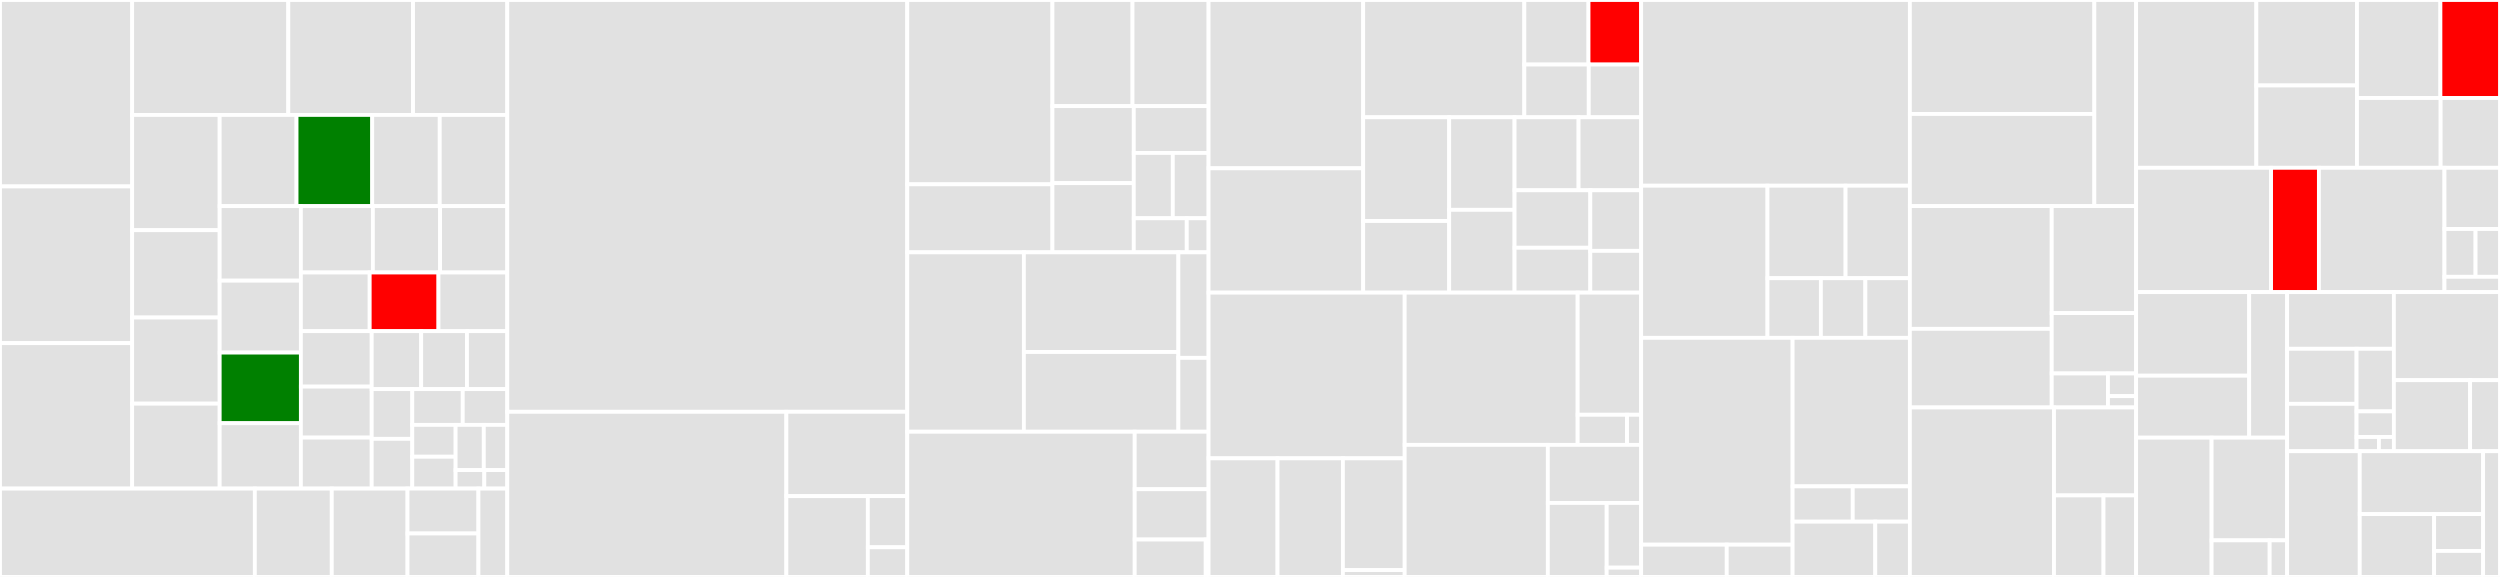 <svg baseProfile="full" width="650" height="150" viewBox="0 0 650 150" version="1.1"
xmlns="http://www.w3.org/2000/svg" xmlns:ev="http://www.w3.org/2001/xml-events"
xmlns:xlink="http://www.w3.org/1999/xlink">

<rect x="0" y="0" width="650" height="150" fill="#333333" stroke="none"/>

<style>rect.s{mask:url(#mask);}</style>
<defs>
  <pattern id="white" width="4" height="4" patternUnits="userSpaceOnUse" patternTransform="rotate(45)">
    <rect width="2" height="2" transform="translate(0,0)" fill="white"></rect>
  </pattern>
  <mask id="mask">
    <rect x="0" y="0" width="100%" height="100%" fill="url(#white)"></rect>
  </mask>
</defs>

<rect x="0" y="0" width="34.358" height="48.473" fill="#e1e1e1" stroke="white" stroke-width="1" class=" tooltipped" data-content="catalog/mvcc/cataloger_list_entries.go"><title>catalog/mvcc/cataloger_list_entries.go</title></rect>
<rect x="0" y="48.473" width="34.358" height="40.742" fill="#e1e1e1" stroke="white" stroke-width="1" class=" tooltipped" data-content="catalog/mvcc/db_diff_scanner.go"><title>catalog/mvcc/db_diff_scanner.go</title></rect>
<rect x="0" y="89.215" width="34.358" height="37.817" fill="#e1e1e1" stroke="white" stroke-width="1" class=" tooltipped" data-content="catalog/mvcc/cataloger_merge.go"><title>catalog/mvcc/cataloger_merge.go</title></rect>
<rect x="34.358" y="0" width="40.6" height="29.881" fill="#e1e1e1" stroke="white" stroke-width="1" class=" tooltipped" data-content="catalog/mvcc/cataloger_retention.go"><title>catalog/mvcc/cataloger_retention.go</title></rect>
<rect x="74.959" y="0" width="32.432" height="29.881" fill="#e1e1e1" stroke="white" stroke-width="1" class=" tooltipped" data-content="catalog/mvcc/cataloger.go"><title>catalog/mvcc/cataloger.go</title></rect>
<rect x="107.391" y="0" width="24.504" height="29.881" fill="#e1e1e1" stroke="white" stroke-width="1" class=" tooltipped" data-content="catalog/mvcc/cataloger_export.go"><title>catalog/mvcc/cataloger_export.go</title></rect>
<rect x="34.358" y="29.881" width="22.759" height="29.965" fill="#e1e1e1" stroke="white" stroke-width="1" class=" tooltipped" data-content="catalog/mvcc/db_branch_scanner.go"><title>catalog/mvcc/db_branch_scanner.go</title></rect>
<rect x="34.358" y="59.847" width="22.759" height="22.711" fill="#e1e1e1" stroke="white" stroke-width="1" class=" tooltipped" data-content="catalog/mvcc/views.go"><title>catalog/mvcc/views.go</title></rect>
<rect x="34.358" y="82.557" width="22.759" height="22.395" fill="#e1e1e1" stroke="white" stroke-width="1" class=" tooltipped" data-content="catalog/mvcc/db_batch_entry_read.go"><title>catalog/mvcc/db_batch_entry_read.go</title></rect>
<rect x="34.358" y="104.952" width="22.759" height="22.08" fill="#e1e1e1" stroke="white" stroke-width="1" class=" tooltipped" data-content="catalog/mvcc/cataloger_commit.go"><title>catalog/mvcc/cataloger_commit.go</title></rect>
<rect x="57.117" y="29.881" width="19.981" height="23.712" fill="#e1e1e1" stroke="white" stroke-width="1" class=" tooltipped" data-content="catalog/mvcc/db.go"><title>catalog/mvcc/db.go</title></rect>
<rect x="77.098" y="29.881" width="19.678" height="23.712" fill="green" stroke="white" stroke-width="1" class=" tooltipped" data-content="catalog/mvcc/cataloger_create_branch.go"><title>catalog/mvcc/cataloger_create_branch.go</title></rect>
<rect x="96.777" y="29.881" width="17.559" height="23.712" fill="#e1e1e1" stroke="white" stroke-width="1" class=" tooltipped" data-content="catalog/mvcc/ref.go"><title>catalog/mvcc/ref.go</title></rect>
<rect x="114.336" y="29.881" width="17.559" height="23.712" fill="#e1e1e1" stroke="white" stroke-width="1" class=" tooltipped" data-content="catalog/mvcc/db_lineage_scanner.go"><title>catalog/mvcc/db_lineage_scanner.go</title></rect>
<rect x="57.117" y="53.593" width="21.114" height="19.38" fill="#e1e1e1" stroke="white" stroke-width="1" class=" tooltipped" data-content="catalog/mvcc/cataloger_get_entry.go"><title>catalog/mvcc/cataloger_get_entry.go</title></rect>
<rect x="57.117" y="72.973" width="21.114" height="18.7" fill="#e1e1e1" stroke="white" stroke-width="1" class=" tooltipped" data-content="catalog/mvcc/cataloger_diff.go"><title>catalog/mvcc/cataloger_diff.go</title></rect>
<rect x="57.117" y="91.672" width="21.114" height="18.36" fill="green" stroke="white" stroke-width="1" class=" tooltipped" data-content="catalog/mvcc/cataloger_create_repository.go"><title>catalog/mvcc/cataloger_create_repository.go</title></rect>
<rect x="57.117" y="110.032" width="21.114" height="17" fill="#e1e1e1" stroke="white" stroke-width="1" class=" tooltipped" data-content="catalog/mvcc/cataloger_list_commits.go"><title>catalog/mvcc/cataloger_list_commits.go</title></rect>
<rect x="78.231" y="53.593" width="18.72" height="17.256" fill="#e1e1e1" stroke="white" stroke-width="1" class=" tooltipped" data-content="catalog/mvcc/cataloger_get_commit.go"><title>catalog/mvcc/cataloger_get_commit.go</title></rect>
<rect x="96.951" y="53.593" width="17.472" height="17.256" fill="#e1e1e1" stroke="white" stroke-width="1" class=" tooltipped" data-content="catalog/mvcc/cataloger_delete_entry.go"><title>catalog/mvcc/cataloger_delete_entry.go</title></rect>
<rect x="114.423" y="53.593" width="17.472" height="17.256" fill="#e1e1e1" stroke="white" stroke-width="1" class=" tooltipped" data-content="catalog/mvcc/cataloger_create_entries.go"><title>catalog/mvcc/cataloger_create_entries.go</title></rect>
<rect x="78.231" y="70.849" width="17.888" height="15.25" fill="#e1e1e1" stroke="white" stroke-width="1" class=" tooltipped" data-content="catalog/mvcc/db_read_entry.go"><title>catalog/mvcc/db_read_entry.go</title></rect>
<rect x="96.119" y="70.849" width="17.888" height="15.25" fill="red" stroke="white" stroke-width="1" class=" tooltipped" data-content="catalog/mvcc/cataloger_create_entry.go"><title>catalog/mvcc/cataloger_create_entry.go</title></rect>
<rect x="114.007" y="70.849" width="17.888" height="15.25" fill="#e1e1e1" stroke="white" stroke-width="1" class=" tooltipped" data-content="catalog/mvcc/cataloger_rollback_commit.go"><title>catalog/mvcc/cataloger_rollback_commit.go</title></rect>
<rect x="78.231" y="86.099" width="18.414" height="14.424" fill="#e1e1e1" stroke="white" stroke-width="1" class=" tooltipped" data-content="catalog/mvcc/cataloger_diff_uncommitted.go"><title>catalog/mvcc/cataloger_diff_uncommitted.go</title></rect>
<rect x="78.231" y="100.523" width="18.414" height="13.255" fill="#e1e1e1" stroke="white" stroke-width="1" class=" tooltipped" data-content="catalog/mvcc/validate.go"><title>catalog/mvcc/validate.go</title></rect>
<rect x="78.231" y="113.777" width="18.414" height="13.255" fill="#e1e1e1" stroke="white" stroke-width="1" class=" tooltipped" data-content="catalog/mvcc/cataloger_delete_branch.go"><title>catalog/mvcc/cataloger_delete_branch.go</title></rect>
<rect x="96.645" y="86.099" width="12.862" height="15.07" fill="#e1e1e1" stroke="white" stroke-width="1" class=" tooltipped" data-content="catalog/mvcc/cache.go"><title>catalog/mvcc/cache.go</title></rect>
<rect x="109.507" y="86.099" width="11.909" height="15.07" fill="#e1e1e1" stroke="white" stroke-width="1" class=" tooltipped" data-content="catalog/mvcc/cataloger_list_branches.go"><title>catalog/mvcc/cataloger_list_branches.go</title></rect>
<rect x="121.415" y="86.099" width="10.48" height="15.07" fill="#e1e1e1" stroke="white" stroke-width="1" class=" tooltipped" data-content="catalog/mvcc/cataloger_cache.go"><title>catalog/mvcc/cataloger_cache.go</title></rect>
<rect x="96.645" y="101.169" width="10.547" height="12.932" fill="#e1e1e1" stroke="white" stroke-width="1" class=" tooltipped" data-content="catalog/mvcc/cataloger_reset_entry.go"><title>catalog/mvcc/cataloger_reset_entry.go</title></rect>
<rect x="96.645" y="114.1" width="10.547" height="12.932" fill="#e1e1e1" stroke="white" stroke-width="1" class=" tooltipped" data-content="catalog/mvcc/cataloger_get_branch_reference.go"><title>catalog/mvcc/cataloger_get_branch_reference.go</title></rect>
<rect x="107.192" y="101.169" width="13.123" height="9.299" fill="#e1e1e1" stroke="white" stroke-width="1" class=" tooltipped" data-content="catalog/mvcc/cataloger_list_repositories.go"><title>catalog/mvcc/cataloger_list_repositories.go</title></rect>
<rect x="120.316" y="101.169" width="11.579" height="9.299" fill="#e1e1e1" stroke="white" stroke-width="1" class=" tooltipped" data-content="catalog/mvcc/cataloger_is_branch_exists.go"><title>catalog/mvcc/cataloger_is_branch_exists.go</title></rect>
<rect x="107.192" y="110.468" width="11.268" height="8.282" fill="#e1e1e1" stroke="white" stroke-width="1" class=" tooltipped" data-content="catalog/mvcc/cataloger_reset_entries.go"><title>catalog/mvcc/cataloger_reset_entries.go</title></rect>
<rect x="107.192" y="118.75" width="11.268" height="8.282" fill="#e1e1e1" stroke="white" stroke-width="1" class=" tooltipped" data-content="catalog/mvcc/cataloger_delete_repository.go"><title>catalog/mvcc/cataloger_delete_repository.go</title></rect>
<rect x="118.46" y="110.468" width="7.328" height="11.755" fill="#e1e1e1" stroke="white" stroke-width="1" class=" tooltipped" data-content="catalog/mvcc/cataloger_reset_branch.go"><title>catalog/mvcc/cataloger_reset_branch.go</title></rect>
<rect x="125.788" y="110.468" width="6.107" height="11.755" fill="#e1e1e1" stroke="white" stroke-width="1" class=" tooltipped" data-content="catalog/mvcc/cataloger_get_repository.go"><title>catalog/mvcc/cataloger_get_repository.go</title></rect>
<rect x="118.46" y="122.223" width="7.464" height="4.809" fill="#e1e1e1" stroke="white" stroke-width="1" class=" tooltipped" data-content="catalog/mvcc/db_scanner.go"><title>catalog/mvcc/db_scanner.go</title></rect>
<rect x="125.924" y="122.223" width="5.971" height="4.809" fill="#e1e1e1" stroke="white" stroke-width="1" class=" tooltipped" data-content="catalog/mvcc/model.go"><title>catalog/mvcc/model.go</title></rect>
<rect x="0" y="127.032" width="66.26" height="22.968" fill="#e1e1e1" stroke="white" stroke-width="1" class=" tooltipped" data-content="catalog/rocks/cataloger.go"><title>catalog/rocks/cataloger.go</title></rect>
<rect x="66.26" y="127.032" width="20.003" height="22.968" fill="#e1e1e1" stroke="white" stroke-width="1" class=" tooltipped" data-content="catalog/rocks/catalog.pb.go"><title>catalog/rocks/catalog.pb.go</title></rect>
<rect x="86.263" y="127.032" width="19.691" height="22.968" fill="#e1e1e1" stroke="white" stroke-width="1" class=" tooltipped" data-content="catalog/rocks/entry_catalog.go"><title>catalog/rocks/entry_catalog.go</title></rect>
<rect x="105.954" y="127.032" width="18.44" height="11.679" fill="#e1e1e1" stroke="white" stroke-width="1" class=" tooltipped" data-content="catalog/rocks/entry_listing_iterator.go"><title>catalog/rocks/entry_listing_iterator.go</title></rect>
<rect x="105.954" y="138.711" width="18.44" height="11.289" fill="#e1e1e1" stroke="white" stroke-width="1" class=" tooltipped" data-content="catalog/rocks/entry_diff_iterator.go"><title>catalog/rocks/entry_diff_iterator.go</title></rect>
<rect x="124.394" y="127.032" width="7.501" height="22.968" fill="#e1e1e1" stroke="white" stroke-width="1" class=" tooltipped" data-content="catalog/rocks/entry.go"><title>catalog/rocks/entry.go</title></rect>
<rect x="131.895" y="0" width="103.994" height="107.064" fill="#e1e1e1" stroke="white" stroke-width="1" class=" tooltipped" data-content="api/api_controller.go"><title>api/api_controller.go</title></rect>
<rect x="131.895" y="107.064" width="72.562" height="42.936" fill="#e1e1e1" stroke="white" stroke-width="1" class=" tooltipped" data-content="api/client.go"><title>api/client.go</title></rect>
<rect x="204.457" y="107.064" width="31.432" height="21.925" fill="#e1e1e1" stroke="white" stroke-width="1" class=" tooltipped" data-content="api/handler.go"><title>api/handler.go</title></rect>
<rect x="204.457" y="128.989" width="21.183" height="21.011" fill="#e1e1e1" stroke="white" stroke-width="1" class=" tooltipped" data-content="api/ui.go"><title>api/ui.go</title></rect>
<rect x="225.64" y="128.989" width="10.25" height="13.307" fill="#e1e1e1" stroke="white" stroke-width="1" class=" tooltipped" data-content="api/transform.go"><title>api/transform.go</title></rect>
<rect x="225.64" y="142.296" width="10.25" height="7.704" fill="#e1e1e1" stroke="white" stroke-width="1" class=" tooltipped" data-content="api/authorization.go"><title>api/authorization.go</title></rect>
<rect x="235.889" y="0" width="37.749" height="47.922" fill="#e1e1e1" stroke="white" stroke-width="1" class=" tooltipped" data-content="gateway/operations/listobjects.go"><title>gateway/operations/listobjects.go</title></rect>
<rect x="235.889" y="47.922" width="37.749" height="17.686" fill="#e1e1e1" stroke="white" stroke-width="1" class=" tooltipped" data-content="gateway/operations/putobject.go"><title>gateway/operations/putobject.go</title></rect>
<rect x="273.638" y="0" width="20.817" height="27.587" fill="#e1e1e1" stroke="white" stroke-width="1" class=" tooltipped" data-content="gateway/operations/postobject.go"><title>gateway/operations/postobject.go</title></rect>
<rect x="294.456" y="0" width="19.776" height="27.587" fill="#e1e1e1" stroke="white" stroke-width="1" class=" tooltipped" data-content="gateway/operations/base.go"><title>gateway/operations/base.go</title></rect>
<rect x="273.638" y="27.587" width="21.147" height="20.029" fill="#e1e1e1" stroke="white" stroke-width="1" class=" tooltipped" data-content="gateway/operations/getobject.go"><title>gateway/operations/getobject.go</title></rect>
<rect x="273.638" y="47.616" width="21.147" height="17.992" fill="#e1e1e1" stroke="white" stroke-width="1" class=" tooltipped" data-content="gateway/operations/deleteobjects.go"><title>gateway/operations/deleteobjects.go</title></rect>
<rect x="294.785" y="27.587" width="19.447" height="12.181" fill="#e1e1e1" stroke="white" stroke-width="1" class=" tooltipped" data-content="gateway/operations/deleteobject.go"><title>gateway/operations/deleteobject.go</title></rect>
<rect x="294.785" y="39.769" width="10.146" height="16.98" fill="#e1e1e1" stroke="white" stroke-width="1" class=" tooltipped" data-content="gateway/operations/headobject.go"><title>gateway/operations/headobject.go</title></rect>
<rect x="304.931" y="39.769" width="9.301" height="16.98" fill="#e1e1e1" stroke="white" stroke-width="1" class=" tooltipped" data-content="gateway/operations/operation_utils.go"><title>gateway/operations/operation_utils.go</title></rect>
<rect x="294.785" y="56.749" width="13.775" height="8.859" fill="#e1e1e1" stroke="white" stroke-width="1" class=" tooltipped" data-content="gateway/operations/listbuckets.go"><title>gateway/operations/listbuckets.go</title></rect>
<rect x="308.56" y="56.749" width="5.672" height="8.859" fill="#e1e1e1" stroke="white" stroke-width="1" class=" tooltipped" data-content="gateway/operations/headbucket.go"><title>gateway/operations/headbucket.go</title></rect>
<rect x="235.889" y="65.608" width="30.321" height="46.64" fill="#e1e1e1" stroke="white" stroke-width="1" class=" tooltipped" data-content="gateway/sig/v4.go"><title>gateway/sig/v4.go</title></rect>
<rect x="266.211" y="65.608" width="40.172" height="25.911" fill="#e1e1e1" stroke="white" stroke-width="1" class=" tooltipped" data-content="gateway/sig/v4_streaming_reader.go"><title>gateway/sig/v4_streaming_reader.go</title></rect>
<rect x="266.211" y="91.519" width="40.172" height="20.729" fill="#e1e1e1" stroke="white" stroke-width="1" class=" tooltipped" data-content="gateway/sig/v2.go"><title>gateway/sig/v2.go</title></rect>
<rect x="306.382" y="65.608" width="7.85" height="27.435" fill="#e1e1e1" stroke="white" stroke-width="1" class=" tooltipped" data-content="gateway/sig/sig.go"><title>gateway/sig/sig.go</title></rect>
<rect x="306.382" y="93.043" width="7.85" height="19.205" fill="#e1e1e1" stroke="white" stroke-width="1" class=" tooltipped" data-content="gateway/sig/sha_256_reader.go"><title>gateway/sig/sha_256_reader.go</title></rect>
<rect x="235.889" y="112.248" width="59.137" height="37.752" fill="#e1e1e1" stroke="white" stroke-width="1" class=" tooltipped" data-content="gateway/handler.go"><title>gateway/handler.go</title></rect>
<rect x="295.027" y="112.248" width="19.205" height="14.951" fill="#e1e1e1" stroke="white" stroke-width="1" class=" tooltipped" data-content="gateway/http/range.go"><title>gateway/http/range.go</title></rect>
<rect x="295.027" y="127.199" width="19.205" height="13.082" fill="#e1e1e1" stroke="white" stroke-width="1" class=" tooltipped" data-content="gateway/multiparts/tracker.go"><title>gateway/multiparts/tracker.go</title></rect>
<rect x="295.027" y="140.282" width="18.467" height="9.718" fill="#e1e1e1" stroke="white" stroke-width="1" class=" tooltipped" data-content="gateway/path/resolver.go"><title>gateway/path/resolver.go</title></rect>
<rect x="313.493" y="140.282" width="0.739" height="9.718" fill="#e1e1e1" stroke="white" stroke-width="1" class=" tooltipped" data-content="gateway/serde/types.go"><title>gateway/serde/types.go</title></rect>
<rect x="314.232" y="0" width="40.193" height="43.758" fill="#e1e1e1" stroke="white" stroke-width="1" class=" tooltipped" data-content="graveler/graveler.go"><title>graveler/graveler.go</title></rect>
<rect x="314.232" y="43.758" width="40.193" height="32.327" fill="#e1e1e1" stroke="white" stroke-width="1" class=" tooltipped" data-content="graveler/pgiterator.go"><title>graveler/pgiterator.go</title></rect>
<rect x="354.425" y="0" width="41.904" height="30.494" fill="#e1e1e1" stroke="white" stroke-width="1" class=" tooltipped" data-content="graveler/pgrefs.go"><title>graveler/pgrefs.go</title></rect>
<rect x="396.329" y="0" width="16.681" height="16.783" fill="#e1e1e1" stroke="white" stroke-width="1" class=" tooltipped" data-content="graveler/committed/sstable/writer.go"><title>graveler/committed/sstable/writer.go</title></rect>
<rect x="413.01" y="0" width="13.687" height="16.783" fill="red" stroke="white" stroke-width="1" class=" tooltipped" data-content="graveler/committed/sstable/batch.go"><title>graveler/committed/sstable/batch.go</title></rect>
<rect x="396.329" y="16.783" width="16.755" height="13.71" fill="#e1e1e1" stroke="white" stroke-width="1" class=" tooltipped" data-content="graveler/committed/sstable/manager.go"><title>graveler/committed/sstable/manager.go</title></rect>
<rect x="413.084" y="16.783" width="13.613" height="13.71" fill="#e1e1e1" stroke="white" stroke-width="1" class=" tooltipped" data-content="graveler/committed/sstable/iterator.go"><title>graveler/committed/sstable/iterator.go</title></rect>
<rect x="354.425" y="30.494" width="22.359" height="26.97" fill="#e1e1e1" stroke="white" stroke-width="1" class=" tooltipped" data-content="graveler/refresolver.go"><title>graveler/refresolver.go</title></rect>
<rect x="354.425" y="57.463" width="22.359" height="18.622" fill="#e1e1e1" stroke="white" stroke-width="1" class=" tooltipped" data-content="graveler/staging.go"><title>graveler/staging.go</title></rect>
<rect x="376.784" y="30.494" width="17.005" height="24.062" fill="#e1e1e1" stroke="white" stroke-width="1" class=" tooltipped" data-content="graveler/combined_iterator.go"><title>graveler/combined_iterator.go</title></rect>
<rect x="376.784" y="54.556" width="17.005" height="21.529" fill="#e1e1e1" stroke="white" stroke-width="1" class=" tooltipped" data-content="graveler/listing_iterator.go"><title>graveler/listing_iterator.go</title></rect>
<rect x="393.789" y="30.494" width="16.643" height="18.978" fill="#e1e1e1" stroke="white" stroke-width="1" class=" tooltipped" data-content="graveler/uncommitted_diff_iterator.go"><title>graveler/uncommitted_diff_iterator.go</title></rect>
<rect x="410.432" y="30.494" width="16.265" height="18.978" fill="#e1e1e1" stroke="white" stroke-width="1" class=" tooltipped" data-content="graveler/staging_iterator.go"><title>graveler/staging_iterator.go</title></rect>
<rect x="393.789" y="49.472" width="19.691" height="14.947" fill="#e1e1e1" stroke="white" stroke-width="1" class=" tooltipped" data-content="graveler/refmergebase.go"><title>graveler/refmergebase.go</title></rect>
<rect x="393.789" y="64.419" width="19.691" height="11.666" fill="#e1e1e1" stroke="white" stroke-width="1" class=" tooltipped" data-content="graveler/revparse.go"><title>graveler/revparse.go</title></rect>
<rect x="413.48" y="49.472" width="13.217" height="15.751" fill="#e1e1e1" stroke="white" stroke-width="1" class=" tooltipped" data-content="graveler/value.go"><title>graveler/value.go</title></rect>
<rect x="413.48" y="65.223" width="13.217" height="10.863" fill="#e1e1e1" stroke="white" stroke-width="1" class=" tooltipped" data-content="graveler/prefix_iterator.go"><title>graveler/prefix_iterator.go</title></rect>
<rect x="314.232" y="76.085" width="50.988" height="43.082" fill="#e1e1e1" stroke="white" stroke-width="1" class=" tooltipped" data-content="block/s3/adapter.go"><title>block/s3/adapter.go</title></rect>
<rect x="314.232" y="119.167" width="17.927" height="30.833" fill="#e1e1e1" stroke="white" stroke-width="1" class=" tooltipped" data-content="block/s3/inventory_iterator.go"><title>block/s3/inventory_iterator.go</title></rect>
<rect x="332.159" y="119.167" width="16.996" height="30.833" fill="#e1e1e1" stroke="white" stroke-width="1" class=" tooltipped" data-content="block/s3/stream.go"><title>block/s3/stream.go</title></rect>
<rect x="349.155" y="119.167" width="16.065" height="29.046" fill="#e1e1e1" stroke="white" stroke-width="1" class=" tooltipped" data-content="block/s3/inventory.go"><title>block/s3/inventory.go</title></rect>
<rect x="349.155" y="148.213" width="16.065" height="1.787" fill="#e1e1e1" stroke="white" stroke-width="1" class=" tooltipped" data-content="block/s3/stats.go"><title>block/s3/stats.go</title></rect>
<rect x="365.22" y="76.085" width="44.974" height="39.585" fill="#e1e1e1" stroke="white" stroke-width="1" class=" tooltipped" data-content="block/gs/adapter.go"><title>block/gs/adapter.go</title></rect>
<rect x="410.194" y="76.085" width="16.503" height="31.755" fill="#e1e1e1" stroke="white" stroke-width="1" class=" tooltipped" data-content="block/gs/stream.go"><title>block/gs/stream.go</title></rect>
<rect x="410.194" y="107.84" width="12.835" height="7.83" fill="#e1e1e1" stroke="white" stroke-width="1" class=" tooltipped" data-content="block/gs/compose.go"><title>block/gs/compose.go</title></rect>
<rect x="423.03" y="107.84" width="3.667" height="7.83" fill="#e1e1e1" stroke="white" stroke-width="1" class=" tooltipped" data-content="block/gs/stats.go"><title>block/gs/stats.go</title></rect>
<rect x="365.22" y="115.67" width="37.221" height="34.33" fill="#e1e1e1" stroke="white" stroke-width="1" class=" tooltipped" data-content="block/local/adapter.go"><title>block/local/adapter.go</title></rect>
<rect x="402.441" y="115.67" width="24.256" height="15.093" fill="#e1e1e1" stroke="white" stroke-width="1" class=" tooltipped" data-content="block/path.go"><title>block/path.go</title></rect>
<rect x="402.441" y="130.763" width="15.3" height="19.237" fill="#e1e1e1" stroke="white" stroke-width="1" class=" tooltipped" data-content="block/namespace.go"><title>block/namespace.go</title></rect>
<rect x="417.741" y="130.763" width="8.956" height="16.832" fill="#e1e1e1" stroke="white" stroke-width="1" class=" tooltipped" data-content="block/hashing_reader.go"><title>block/hashing_reader.go</title></rect>
<rect x="417.741" y="147.595" width="8.956" height="2.405" fill="#e1e1e1" stroke="white" stroke-width="1" class=" tooltipped" data-content="block/adapter.go"><title>block/adapter.go</title></rect>
<rect x="426.697" y="0" width="69.872" height="48.288" fill="#e1e1e1" stroke="white" stroke-width="1" class=" tooltipped" data-content="auth/service.go"><title>auth/service.go</title></rect>
<rect x="426.697" y="48.288" width="32.849" height="39.555" fill="#e1e1e1" stroke="white" stroke-width="1" class=" tooltipped" data-content="auth/setup.go"><title>auth/setup.go</title></rect>
<rect x="459.546" y="48.288" width="20.303" height="24.043" fill="#e1e1e1" stroke="white" stroke-width="1" class=" tooltipped" data-content="auth/metadata.go"><title>auth/metadata.go</title></rect>
<rect x="479.849" y="48.288" width="16.72" height="24.043" fill="#e1e1e1" stroke="white" stroke-width="1" class=" tooltipped" data-content="auth/arn.go"><title>auth/arn.go</title></rect>
<rect x="459.546" y="72.331" width="13.884" height="15.512" fill="#e1e1e1" stroke="white" stroke-width="1" class=" tooltipped" data-content="auth/crypt/encryption.go"><title>auth/crypt/encryption.go</title></rect>
<rect x="473.43" y="72.331" width="11.57" height="15.512" fill="#e1e1e1" stroke="white" stroke-width="1" class=" tooltipped" data-content="auth/cache.go"><title>auth/cache.go</title></rect>
<rect x="484.999" y="72.331" width="11.57" height="15.512" fill="#e1e1e1" stroke="white" stroke-width="1" class=" tooltipped" data-content="auth/compat.go"><title>auth/compat.go</title></rect>
<rect x="426.697" y="87.842" width="39.382" height="53.773" fill="#e1e1e1" stroke="white" stroke-width="1" class=" tooltipped" data-content="metastore/glue/ms_client.go"><title>metastore/glue/ms_client.go</title></rect>
<rect x="426.697" y="141.615" width="22.26" height="8.385" fill="#e1e1e1" stroke="white" stroke-width="1" class=" tooltipped" data-content="metastore/glue/partition_collection.go"><title>metastore/glue/partition_collection.go</title></rect>
<rect x="448.957" y="141.615" width="17.123" height="8.385" fill="#e1e1e1" stroke="white" stroke-width="1" class=" tooltipped" data-content="metastore/glue/column_collection.go"><title>metastore/glue/column_collection.go</title></rect>
<rect x="466.079" y="87.842" width="30.49" height="38.613" fill="#e1e1e1" stroke="white" stroke-width="1" class=" tooltipped" data-content="metastore/hive/ms_client.go"><title>metastore/hive/ms_client.go</title></rect>
<rect x="466.079" y="126.455" width="15.636" height="9.182" fill="#e1e1e1" stroke="white" stroke-width="1" class=" tooltipped" data-content="metastore/hive/partition_collection.go"><title>metastore/hive/partition_collection.go</title></rect>
<rect x="481.715" y="126.455" width="14.854" height="9.182" fill="#e1e1e1" stroke="white" stroke-width="1" class=" tooltipped" data-content="metastore/hive/fs_collection.go"><title>metastore/hive/fs_collection.go</title></rect>
<rect x="466.079" y="135.638" width="21.493" height="14.362" fill="#e1e1e1" stroke="white" stroke-width="1" class=" tooltipped" data-content="metastore/diff.go"><title>metastore/diff.go</title></rect>
<rect x="487.572" y="135.638" width="8.997" height="14.362" fill="#e1e1e1" stroke="white" stroke-width="1" class=" tooltipped" data-content="metastore/metastore_utils.go"><title>metastore/metastore_utils.go</title></rect>
<rect x="496.569" y="0" width="47.965" height="29.634" fill="#e1e1e1" stroke="white" stroke-width="1" class=" tooltipped" data-content="export/export_handler.go"><title>export/export_handler.go</title></rect>
<rect x="496.569" y="29.634" width="47.965" height="23.946" fill="#e1e1e1" stroke="white" stroke-width="1" class=" tooltipped" data-content="export/tasks_generator.go"><title>export/tasks_generator.go</title></rect>
<rect x="544.533" y="0" width="10.852" height="53.58" fill="#e1e1e1" stroke="white" stroke-width="1" class=" tooltipped" data-content="export/export.go"><title>export/export.go</title></rect>
<rect x="496.569" y="53.58" width="36.88" height="31.922" fill="#e1e1e1" stroke="white" stroke-width="1" class=" tooltipped" data-content="db/database.go"><title>db/database.go</title></rect>
<rect x="496.569" y="85.502" width="36.88" height="20.438" fill="#e1e1e1" stroke="white" stroke-width="1" class=" tooltipped" data-content="db/migration.go"><title>db/migration.go</title></rect>
<rect x="533.449" y="53.58" width="21.936" height="27.816" fill="#e1e1e1" stroke="white" stroke-width="1" class=" tooltipped" data-content="db/tx.go"><title>db/tx.go</title></rect>
<rect x="533.449" y="81.396" width="21.936" height="15.708" fill="#e1e1e1" stroke="white" stroke-width="1" class=" tooltipped" data-content="db/connect.go"><title>db/connect.go</title></rect>
<rect x="533.449" y="97.104" width="14.624" height="8.836" fill="#e1e1e1" stroke="white" stroke-width="1" class=" tooltipped" data-content="db/logged_rows.go"><title>db/logged_rows.go</title></rect>
<rect x="548.074" y="97.104" width="7.312" height="5.89" fill="#e1e1e1" stroke="white" stroke-width="1" class=" tooltipped" data-content="db/pg.go"><title>db/pg.go</title></rect>
<rect x="548.074" y="102.995" width="7.312" height="2.945" fill="#e1e1e1" stroke="white" stroke-width="1" class=" tooltipped" data-content="db/helpers.go"><title>db/helpers.go</title></rect>
<rect x="496.569" y="105.94" width="37.473" height="44.06" fill="#e1e1e1" stroke="white" stroke-width="1" class=" tooltipped" data-content="retention/expiry.go"><title>retention/expiry.go</title></rect>
<rect x="534.042" y="105.94" width="21.343" height="22.871" fill="#e1e1e1" stroke="white" stroke-width="1" class=" tooltipped" data-content="retention/parser.go"><title>retention/parser.go</title></rect>
<rect x="534.042" y="128.811" width="12.874" height="21.189" fill="#e1e1e1" stroke="white" stroke-width="1" class=" tooltipped" data-content="retention/service.go"><title>retention/service.go</title></rect>
<rect x="546.916" y="128.811" width="8.47" height="21.189" fill="#e1e1e1" stroke="white" stroke-width="1" class=" tooltipped" data-content="retention/map_error.go"><title>retention/map_error.go</title></rect>
<rect x="555.386" y="0" width="31.264" height="43.627" fill="#e1e1e1" stroke="white" stroke-width="1" class=" tooltipped" data-content="parade/ddl.go"><title>parade/ddl.go</title></rect>
<rect x="586.65" y="0" width="26.163" height="22.225" fill="#e1e1e1" stroke="white" stroke-width="1" class=" tooltipped" data-content="parade/parade.go"><title>parade/parade.go</title></rect>
<rect x="586.65" y="22.225" width="26.163" height="21.402" fill="#e1e1e1" stroke="white" stroke-width="1" class=" tooltipped" data-content="parade/action_manager.go"><title>parade/action_manager.go</title></rect>
<rect x="612.813" y="0" width="21.693" height="25.481" fill="#e1e1e1" stroke="white" stroke-width="1" class=" tooltipped" data-content="cloud/aws/s3inventory/orc_utils.go"><title>cloud/aws/s3inventory/orc_utils.go</title></rect>
<rect x="634.505" y="0" width="15.495" height="25.481" fill="red" stroke="white" stroke-width="1" class=" tooltipped" data-content="cloud/aws/s3inventory/orc_reader.go"><title>cloud/aws/s3inventory/orc_reader.go</title></rect>
<rect x="612.813" y="25.481" width="21.759" height="18.146" fill="#e1e1e1" stroke="white" stroke-width="1" class=" tooltipped" data-content="cloud/aws/s3inventory/parquet_reader.go"><title>cloud/aws/s3inventory/parquet_reader.go</title></rect>
<rect x="634.571" y="25.481" width="15.429" height="18.146" fill="#e1e1e1" stroke="white" stroke-width="1" class=" tooltipped" data-content="cloud/aws/s3inventory/reader.go"><title>cloud/aws/s3inventory/reader.go</title></rect>
<rect x="555.386" y="43.627" width="35.092" height="32.322" fill="#e1e1e1" stroke="white" stroke-width="1" class=" tooltipped" data-content="config/config.go"><title>config/config.go</title></rect>
<rect x="590.477" y="43.627" width="12.438" height="32.322" fill="red" stroke="white" stroke-width="1" class=" tooltipped" data-content="config/logger.go"><title>config/logger.go</title></rect>
<rect x="602.915" y="43.627" width="32.649" height="32.322" fill="#e1e1e1" stroke="white" stroke-width="1" class=" tooltipped" data-content="pyramid/tier_fs.go"><title>pyramid/tier_fs.go</title></rect>
<rect x="635.564" y="43.627" width="14.436" height="15.912" fill="#e1e1e1" stroke="white" stroke-width="1" class=" tooltipped" data-content="pyramid/directory.go"><title>pyramid/directory.go</title></rect>
<rect x="635.564" y="59.539" width="8.084" height="12.431" fill="#e1e1e1" stroke="white" stroke-width="1" class=" tooltipped" data-content="pyramid/eviction.go"><title>pyramid/eviction.go</title></rect>
<rect x="643.648" y="59.539" width="6.352" height="12.431" fill="#e1e1e1" stroke="white" stroke-width="1" class=" tooltipped" data-content="pyramid/wr_file.go"><title>pyramid/wr_file.go</title></rect>
<rect x="635.564" y="71.97" width="14.436" height="3.978" fill="#e1e1e1" stroke="white" stroke-width="1" class=" tooltipped" data-content="pyramid/ro_file.go"><title>pyramid/ro_file.go</title></rect>
<rect x="555.386" y="75.948" width="29.398" height="21.732" fill="#e1e1e1" stroke="white" stroke-width="1" class=" tooltipped" data-content="onboard/catalog_actions.go"><title>onboard/catalog_actions.go</title></rect>
<rect x="555.386" y="97.681" width="29.398" height="16.116" fill="#e1e1e1" stroke="white" stroke-width="1" class=" tooltipped" data-content="onboard/import.go"><title>onboard/import.go</title></rect>
<rect x="584.784" y="75.948" width="9.863" height="37.849" fill="#e1e1e1" stroke="white" stroke-width="1" class=" tooltipped" data-content="onboard/inventory.go"><title>onboard/inventory.go</title></rect>
<rect x="555.386" y="113.797" width="19.631" height="36.203" fill="#e1e1e1" stroke="white" stroke-width="1" class=" tooltipped" data-content="loadtest/loader.go"><title>loadtest/loader.go</title></rect>
<rect x="575.016" y="113.797" width="19.631" height="26.695" fill="#e1e1e1" stroke="white" stroke-width="1" class=" tooltipped" data-content="loadtest/target_generator.go"><title>loadtest/target_generator.go</title></rect>
<rect x="575.016" y="140.492" width="15.1" height="9.508" fill="#e1e1e1" stroke="white" stroke-width="1" class=" tooltipped" data-content="loadtest/scenario.go"><title>loadtest/scenario.go</title></rect>
<rect x="590.117" y="140.492" width="4.53" height="9.508" fill="#e1e1e1" stroke="white" stroke-width="1" class=" tooltipped" data-content="loadtest/safe_buffer.go"><title>loadtest/safe_buffer.go</title></rect>
<rect x="594.647" y="75.948" width="27.763" height="14.738" fill="#e1e1e1" stroke="white" stroke-width="1" class=" tooltipped" data-content="httputil/tracing.go"><title>httputil/tracing.go</title></rect>
<rect x="594.647" y="90.687" width="18.06" height="14.31" fill="#e1e1e1" stroke="white" stroke-width="1" class=" tooltipped" data-content="httputil/logging.go"><title>httputil/logging.go</title></rect>
<rect x="594.647" y="104.996" width="18.06" height="12.322" fill="#e1e1e1" stroke="white" stroke-width="1" class=" tooltipped" data-content="httputil/server.go"><title>httputil/server.go</title></rect>
<rect x="612.706" y="90.687" width="9.704" height="16.275" fill="#e1e1e1" stroke="white" stroke-width="1" class=" tooltipped" data-content="httputil/endpoints.go"><title>httputil/endpoints.go</title></rect>
<rect x="612.706" y="106.962" width="9.704" height="6.658" fill="#e1e1e1" stroke="white" stroke-width="1" class=" tooltipped" data-content="httputil/scheme.go"><title>httputil/scheme.go</title></rect>
<rect x="612.706" y="113.62" width="5.822" height="3.699" fill="#e1e1e1" stroke="white" stroke-width="1" class=" tooltipped" data-content="httputil/metrics.go"><title>httputil/metrics.go</title></rect>
<rect x="618.529" y="113.62" width="3.881" height="3.699" fill="#e1e1e1" stroke="white" stroke-width="1" class=" tooltipped" data-content="httputil/formats.go"><title>httputil/formats.go</title></rect>
<rect x="622.41" y="75.948" width="27.59" height="22.897" fill="#e1e1e1" stroke="white" stroke-width="1" class=" tooltipped" data-content="stats/collector.go"><title>stats/collector.go</title></rect>
<rect x="622.41" y="98.845" width="19.818" height="18.474" fill="#e1e1e1" stroke="white" stroke-width="1" class=" tooltipped" data-content="stats/sender.go"><title>stats/sender.go</title></rect>
<rect x="642.228" y="98.845" width="7.772" height="18.474" fill="#e1e1e1" stroke="white" stroke-width="1" class=" tooltipped" data-content="stats/metadata.go"><title>stats/metadata.go</title></rect>
<rect x="594.647" y="117.319" width="18.89" height="32.681" fill="#e1e1e1" stroke="white" stroke-width="1" class=" tooltipped" data-content="diagnostics/collector.go"><title>diagnostics/collector.go</title></rect>
<rect x="613.537" y="117.319" width="32.07" height="16.341" fill="#e1e1e1" stroke="white" stroke-width="1" class=" tooltipped" data-content="uri/parser.go"><title>uri/parser.go</title></rect>
<rect x="613.537" y="133.659" width="19.33" height="16.341" fill="#e1e1e1" stroke="white" stroke-width="1" class=" tooltipped" data-content="cache/refcnted.go"><title>cache/refcnted.go</title></rect>
<rect x="632.867" y="133.659" width="12.74" height="9.579" fill="#e1e1e1" stroke="white" stroke-width="1" class=" tooltipped" data-content="cache/cache.go"><title>cache/cache.go</title></rect>
<rect x="632.867" y="143.238" width="12.74" height="6.762" fill="#e1e1e1" stroke="white" stroke-width="1" class=" tooltipped" data-content="cache/only_one.go"><title>cache/only_one.go</title></rect>
<rect x="645.607" y="117.319" width="4.393" height="32.681" fill="#e1e1e1" stroke="white" stroke-width="1" class=" tooltipped" data-content="fileutil/writer_reader.go"><title>fileutil/writer_reader.go</title></rect>
</svg>